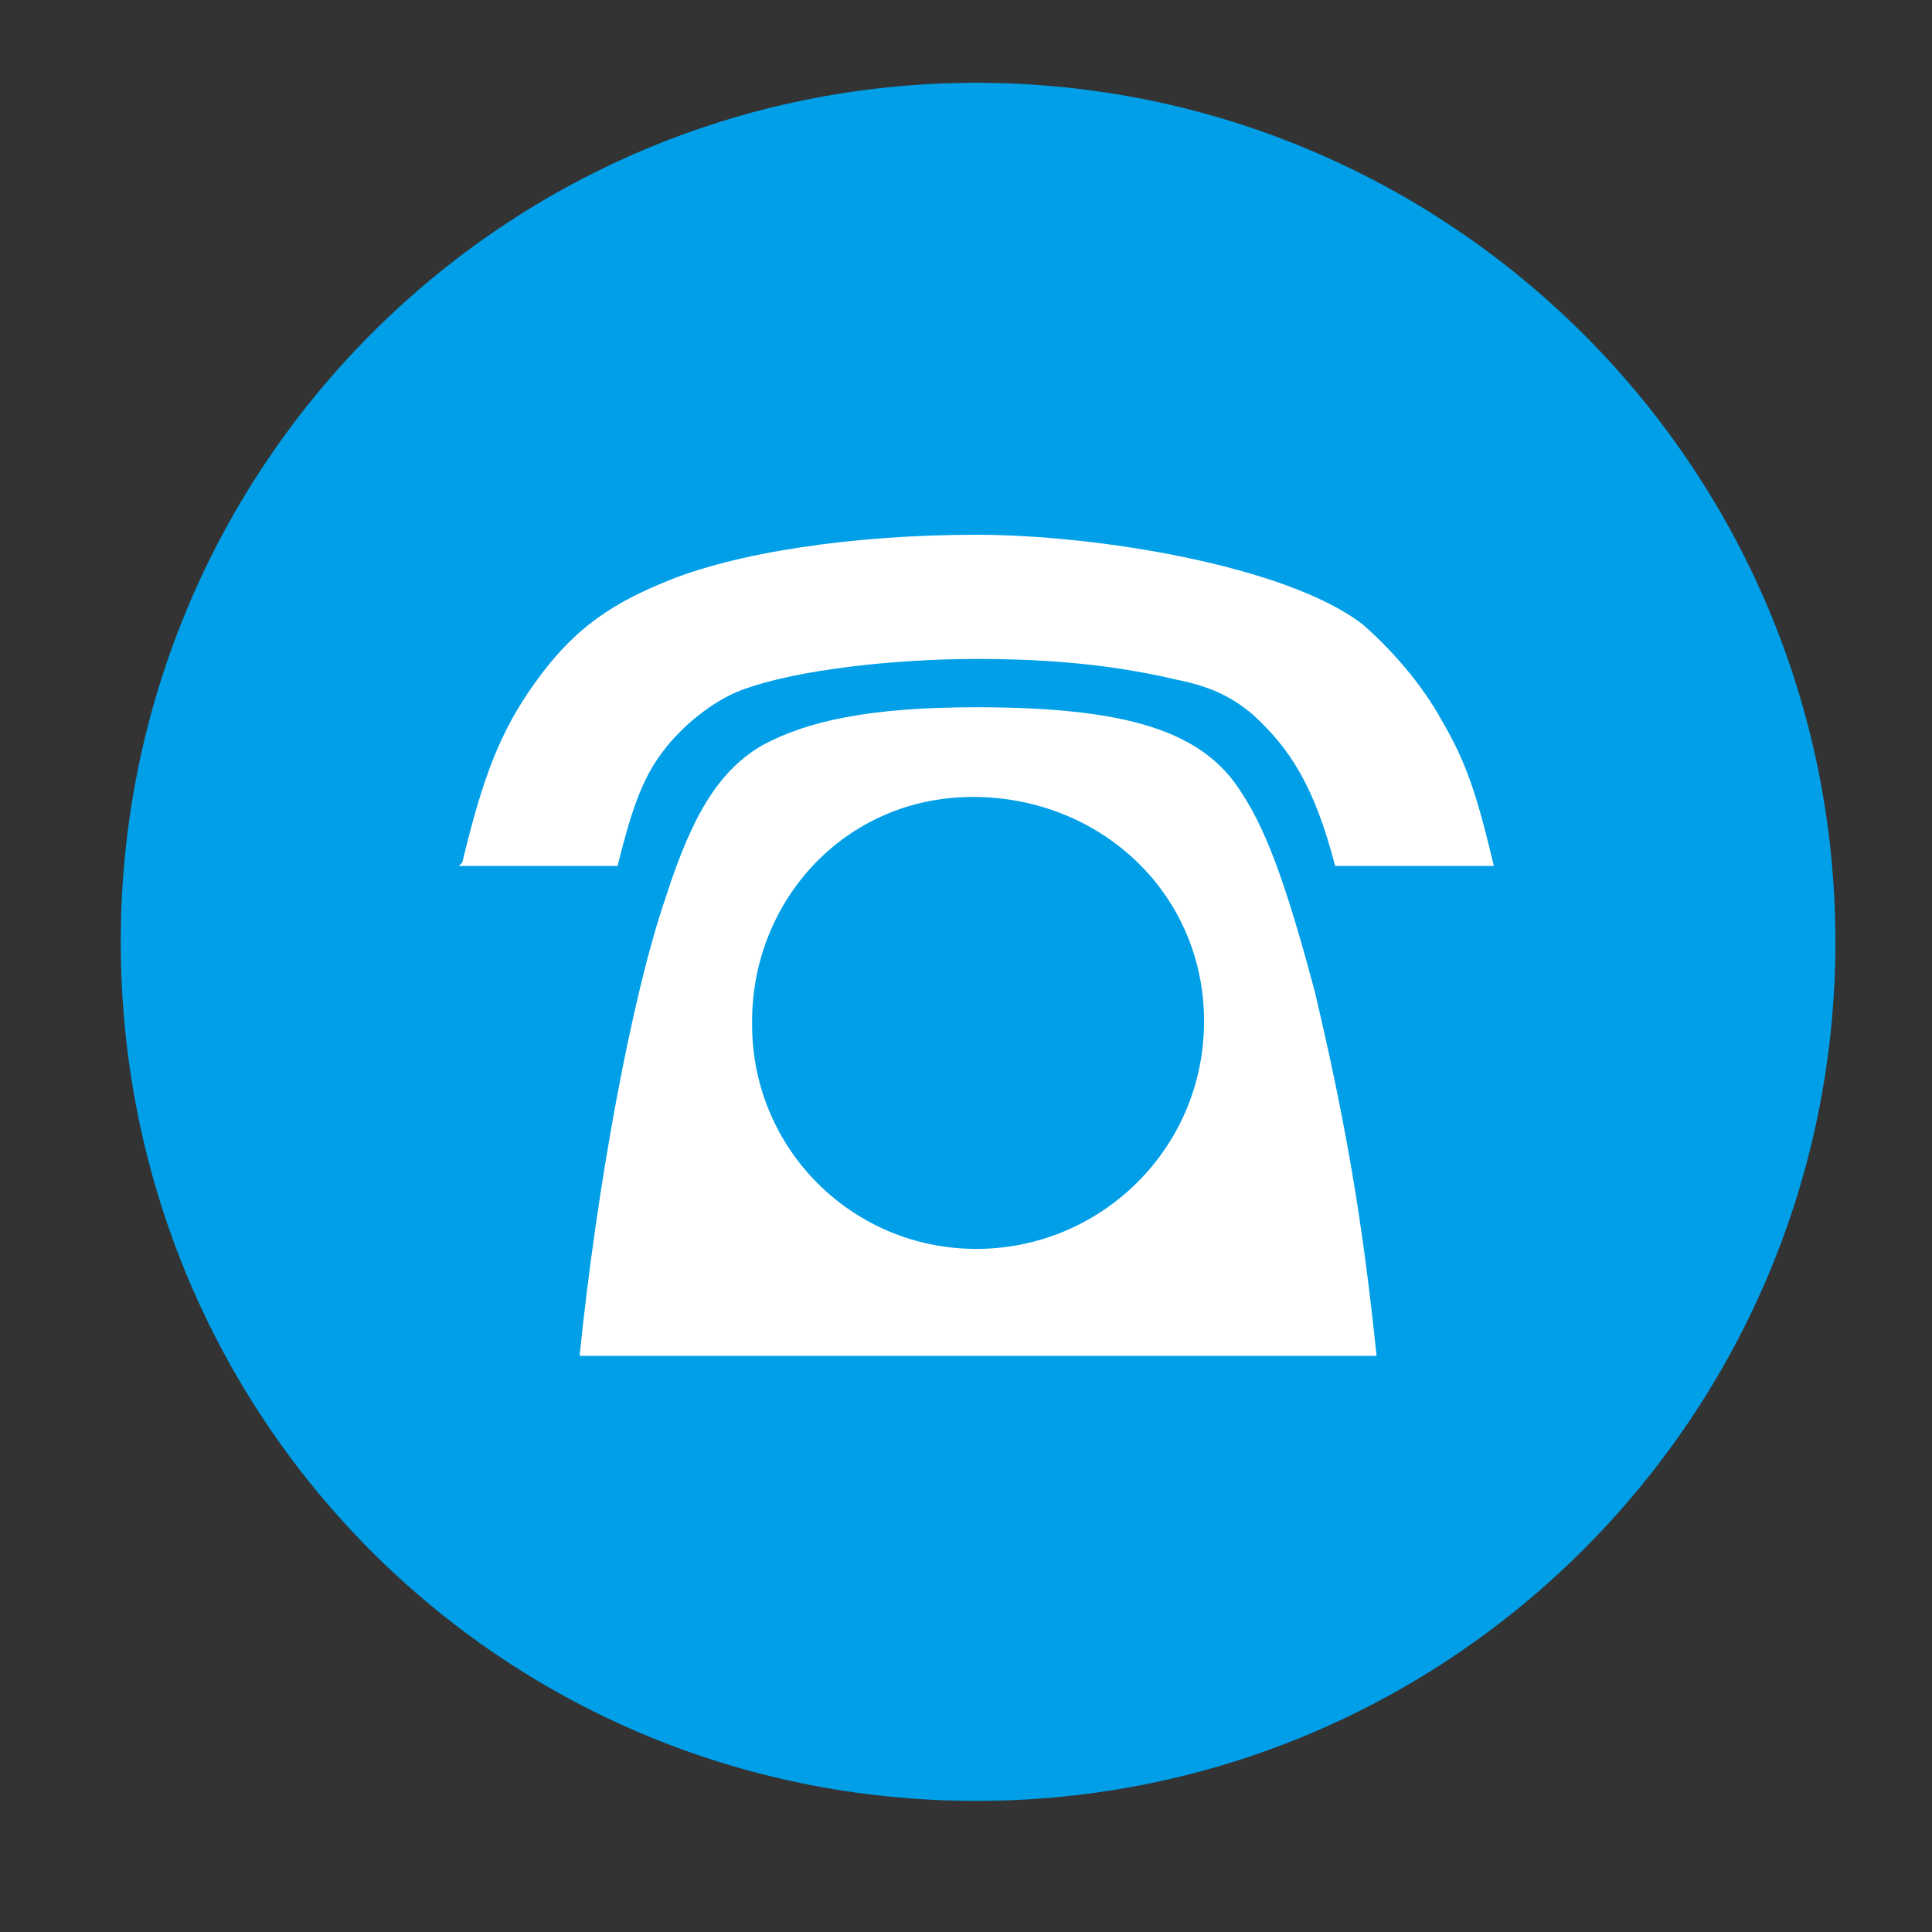 <?xml version="1.0" encoding="UTF-8"?>
<svg id="_レイヤー_1" xmlns="http://www.w3.org/2000/svg" version="1.1" viewBox="0 0 56 56">
  <rect x="0" y="0" width="56" height="56" fill="#333333" stroke="none"/>
  <!-- Generator: Adobe Illustrator 29.8.2, SVG Export Plug-In . SVG Version: 2.1.1 Build 3)  -->
  <defs>
    <style>
      .st0 {
        fill: #fff;
      }

      .st1 {
        fill: #009fe8;
      }
    </style>
  </defs>
  <path class="st1" d="M53.2,27.3c0,13.7-11.1,24.9-24.9,24.9S3.5,41.1,3.5,27.3,14.6,2.4,28.3,2.4s24.9,11.1,24.9,24.9"/>
  <path class="st0" d="M13.4,25c.6-2.5,1.1-3.8,2.1-5.2,1-1.4,2-2.2,3.7-2.9,2.1-.9,5.6-1.4,9.1-1.4s9,.9,11.2,2.6c.8.7,1.7,1.7,2.3,2.8.7,1.2,1,2.1,1.5,4.2h-4.6c-.6-2.3-1.3-3.4-2.4-4.4-.6-.5-1.2-.8-2.2-1-1.7-.4-3.5-.6-5.8-.6s-5.2.3-6.8.9c-.8.3-1.7,1-2.3,1.8-.6.8-.9,1.7-1.3,3.3h-4.6ZM16.8,39.3c.5-4.9,1.5-10.4,2.5-13.3.8-2.5,1.6-3.7,2.8-4.4,1.3-.7,3.1-1.1,6.2-1.1,4.4,0,6.6.7,7.7,2.5.8,1.2,1.4,3.1,2.1,5.7.9,3.8,1.4,6.7,1.8,10.6h-23ZM21.8,29.7c0,3.6,2.9,6.5,6.5,6.5s6.6-2.9,6.6-6.6-3-6.5-6.7-6.5-6.4,3-6.4,6.5Z"/>
</svg>